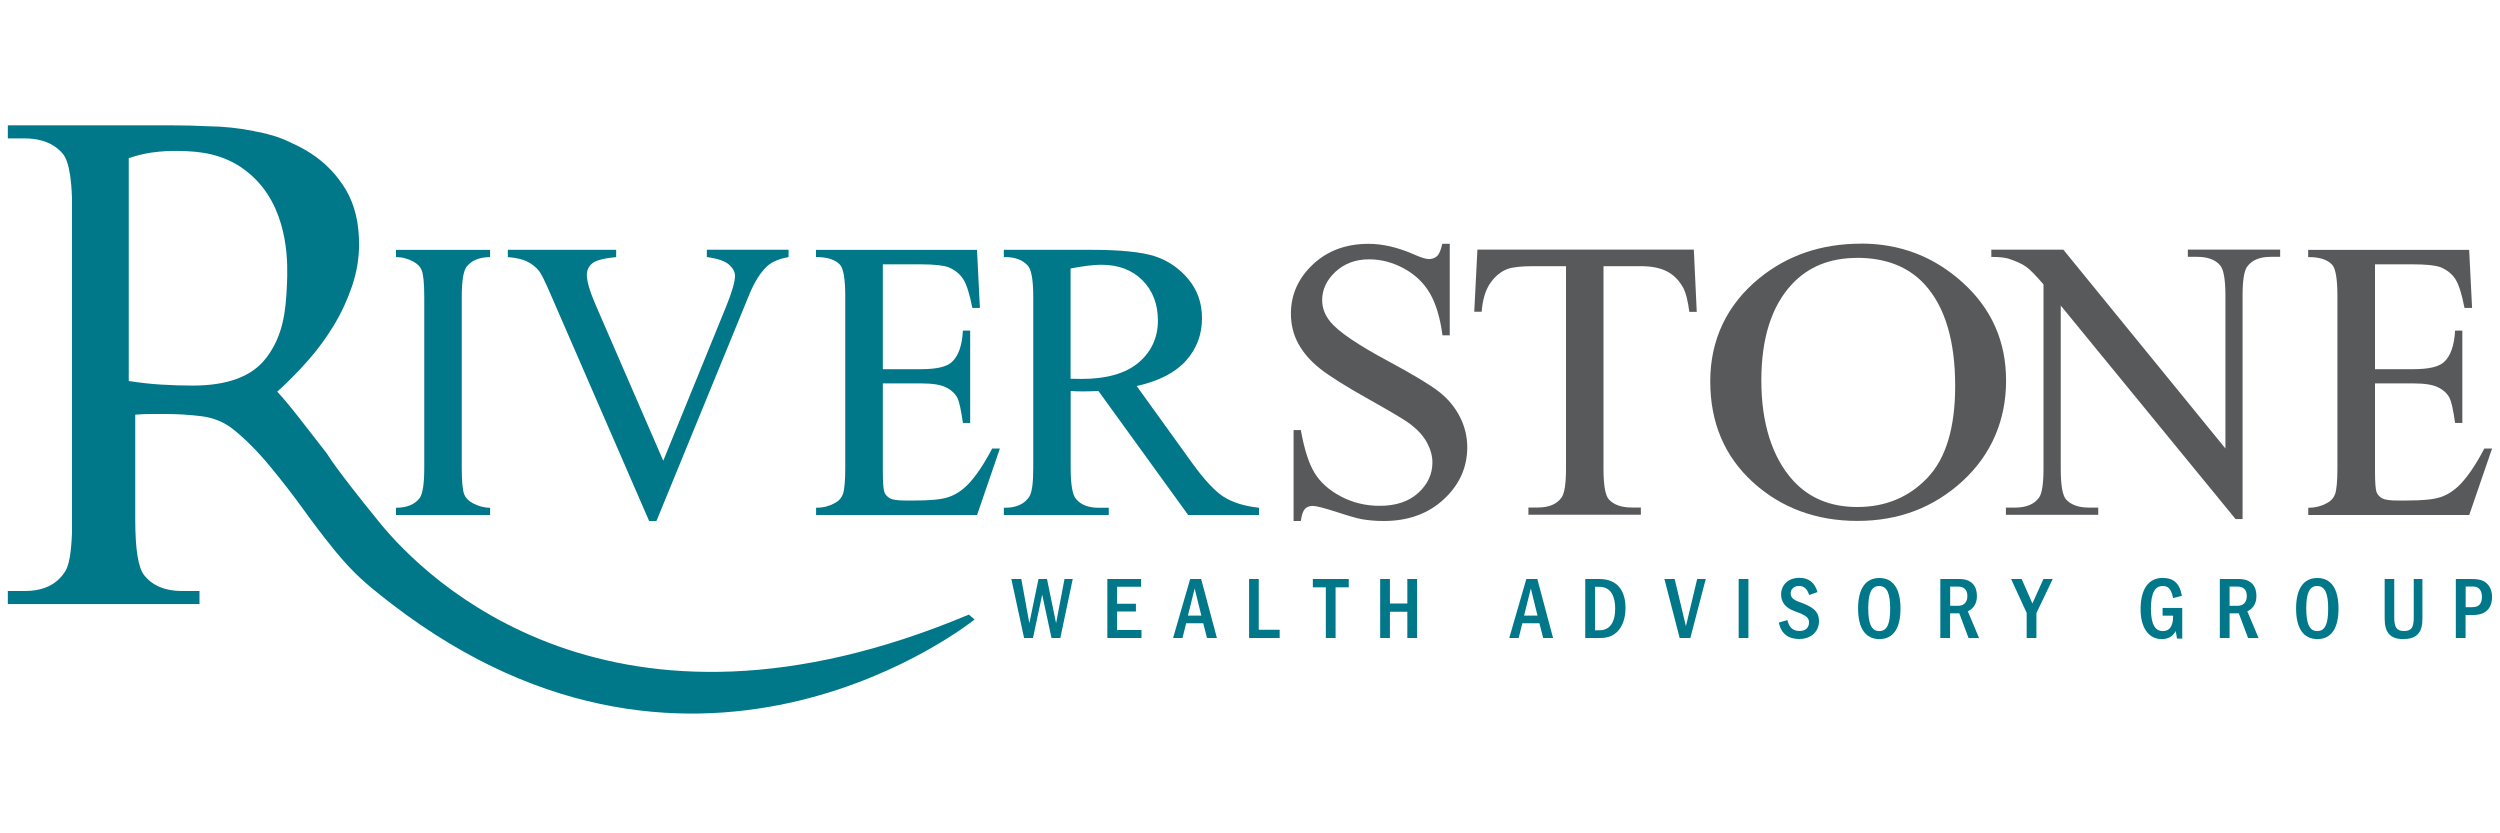 <?xml version="1.0" encoding="UTF-8" standalone="no"?>
<svg xmlns="http://www.w3.org/2000/svg" data-name="Layer 1" id="Layer_1" viewBox="0 0 300 100">
    
  <defs>
        
    <style>
      .cls-1 {
        fill: #58595b;
      }

      .cls-2 {
        fill: #00788a;
      }
    </style>
      
  </defs>
    
  <g>
        
    <path class="cls-2" d="M56,32c.59-.75,1.52-1.14,2.81-1.15v-.87h-11.29v.87c.74,0,1.44.19,2.12.56.49.28.81.62.96,1.01.2.52.31,1.58.31,3.19v20.56c0,1.91-.19,3.11-.56,3.61-.59.76-1.53,1.15-2.83,1.15v.87h11.29v-.87c-.74,0-1.44-.2-2.1-.56-.5-.28-.83-.62-.99-1.01-.21-.52-.31-1.58-.31-3.19v-20.56c0-1.91.2-3.11.59-3.62Z"/>
        
    <g>
            
      <path class="cls-2" d="M94.63,29.98v.87c-1.13.2-1.98.56-2.56,1.08-.83.77-1.56,1.94-2.2,3.52l-11.1,27.08h-.87l-11.92-27.43c-.61-1.41-1.04-2.27-1.29-2.58-.39-.48-.87-.86-1.44-1.14s-1.34-.45-2.31-.53v-.87h13v.87c-1.47.14-2.43.39-2.86.75-.44.36-.66.82-.66,1.38,0,.78.36,2,1.08,3.66l8.09,18.65,7.51-18.42c.74-1.81,1.1-3.07,1.1-3.78,0-.45-.23-.89-.68-1.3-.45-.41-1.22-.71-2.3-.88-.08-.02-.21-.04-.4-.07v-.87h9.81Z"/>
            
      <path class="cls-2" d="M119.06,53.82c-1.02,1.95-2.01,3.41-2.98,4.39-.75.73-1.53,1.22-2.35,1.47-.81.26-2.12.38-3.92.38h-1.24c-.88,0-1.47-.09-1.79-.27-.31-.18-.53-.42-.65-.72-.12-.31-.19-1.16-.19-2.57v-10.49h4.62c1.32,0,2.31.15,2.95.47.64.31,1.1.74,1.39,1.29.21.44.43,1.43.65,2.98h.87v-11.08h-.87c-.1,1.82-.55,3.08-1.36,3.8-.61.55-1.82.83-3.63.83h-4.62v-12.58h4.57c1.58,0,2.68.12,3.31.35.78.33,1.37.81,1.77,1.43.4.63.77,1.78,1.09,3.45h.91l-.35-6.97h-19.32v.87h.08c1.31,0,2.25.31,2.82.94.4.47.61,1.71.61,3.73v20.67c0,1.55-.1,2.57-.27,3.07-.18.5-.52.88-1.02,1.13-.67.36-1.38.54-2.13.54h-.08v.87h19.32l2.74-7.98h-.94Z"/>
            
      <path class="cls-2" d="M146.84,59.62c-1.07-.69-2.36-2.08-3.87-4.18l-6.57-9.12c2.68-.59,4.65-1.62,5.93-3.05,1.28-1.44,1.91-3.14,1.91-5.09,0-1.83-.56-3.41-1.68-4.73-1.12-1.32-2.48-2.23-4.08-2.73-1.6-.49-4.09-.74-7.47-.74h-10.55v.87h.15c1.21,0,2.11.34,2.73,1.03.43.48.65,1.73.65,3.73v20.56c0,1.82-.16,2.96-.49,3.45-.58.87-1.54,1.31-2.89,1.31h-.15v.87h12.59v-.87h-1.24c-1.19,0-2.08-.34-2.67-1.03-.44-.48-.66-1.73-.66-3.73v-9.25c.25.02.49.03.72.04.24.01.46.01.66.01.5,0,1.15-.01,1.95-.05l10.77,14.88h8.5v-.87c-1.74-.19-3.15-.62-4.23-1.31ZM129.78,45.47c-.14,0-.32,0-.54-.01-.22,0-.48-.01-.77-.01v-13.23c1.55-.3,2.77-.45,3.68-.45,2.05,0,3.7.62,4.94,1.86,1.24,1.25,1.86,2.86,1.86,4.85s-.77,3.71-2.31,5.02c-1.54,1.31-3.83,1.97-6.87,1.97Z"/>
            
      <path class="cls-1" d="M173.97,29.23v11.01h-.87c-.28-2.11-.79-3.79-1.51-5.04-.73-1.25-1.76-2.24-3.11-2.98-1.35-.73-2.74-1.1-4.18-1.1-1.63,0-2.97.5-4.04,1.49-1.06.99-1.6,2.12-1.6,3.39,0,.97.34,1.85,1.01,2.65.97,1.17,3.28,2.74,6.92,4.69,2.97,1.6,5,2.82,6.09,3.67,1.09.85,1.92,1.86,2.51,3.02.59,1.16.88,2.37.88,3.64,0,2.41-.93,4.49-2.8,6.23-1.87,1.74-4.27,2.62-7.22,2.62-.92,0-1.79-.07-2.6-.21-.49-.08-1.49-.36-3.02-.86-1.52-.49-2.49-.74-2.9-.74s-.7.12-.93.35c-.23.24-.4.72-.5,1.46h-.87v-10.91h.87c.41,2.28.95,3.99,1.64,5.13.69,1.13,1.74,2.08,3.16,2.83s2.97,1.13,4.66,1.13c1.96,0,3.5-.52,4.63-1.55s1.7-2.25,1.7-3.66c0-.78-.22-1.57-.65-2.37-.43-.8-1.1-1.54-2.01-2.23-.61-.47-2.28-1.47-5-2.99-2.72-1.53-4.66-2.74-5.81-3.65-1.15-.91-2.02-1.91-2.62-3-.59-1.09-.89-2.3-.89-3.61,0-2.28.88-4.25,2.63-5.9,1.75-1.65,3.98-2.48,6.69-2.48,1.69,0,3.48.42,5.37,1.24.88.39,1.49.59,1.85.59.41,0,.74-.12,1-.36.26-.24.46-.73.62-1.47h.87Z"/>
            
      <path class="cls-1" d="M203.26,29.96l.35,7.46h-.89c-.17-1.31-.41-2.25-.7-2.82-.49-.91-1.13-1.58-1.94-2.01-.81-.43-1.87-.65-3.18-.65h-4.48v24.31c0,1.96.21,3.18.63,3.66.59.66,1.51.99,2.75.99h1.1v.87h-13.49v-.87h1.13c1.35,0,2.3-.41,2.86-1.22.34-.5.52-1.64.52-3.43v-24.31h-3.83c-1.49,0-2.54.11-3.17.33-.81.3-1.51.87-2.09,1.71-.58.84-.92,1.99-1.03,3.43h-.89l.38-7.46h25.97Z"/>
            
      <path class="cls-1" d="M223.33,29.23c4.7,0,8.78,1.57,12.23,4.71,3.45,3.14,5.17,7.05,5.17,11.74s-1.74,8.85-5.21,12.04c-3.47,3.19-7.68,4.79-12.62,4.79s-9.18-1.56-12.58-4.67c-3.39-3.11-5.09-7.14-5.09-12.08s1.96-9.17,5.88-12.37c3.4-2.77,7.48-4.15,12.21-4.15ZM222.83,30.95c-3.24,0-5.85,1.06-7.81,3.17-2.44,2.63-3.66,6.48-3.66,11.54s1.27,9.19,3.8,11.99c1.94,2.13,4.51,3.19,7.7,3.19,3.4,0,6.21-1.17,8.43-3.5,2.22-2.33,3.33-6.01,3.33-11.03,0-5.44-1.22-9.5-3.66-12.18-1.96-2.13-4.67-3.19-8.13-3.19Z"/>
            
      <path class="cls-1" d="M238.97,29.96h8.63l19.45,23.86v-18.35c0-1.96-.22-3.18-.66-3.66-.58-.66-1.49-.99-2.75-.99h-1.1v-.87h11.08v.87h-1.13c-1.35,0-2.3.41-2.86,1.22-.34.5-.52,1.64-.52,3.43v26.82h-.84l-20.98-25.62v19.59c0,1.96.21,3.18.63,3.66.59.66,1.51.99,2.74.99h1.13v.87h-11.08v-.87h1.1c1.36,0,2.32-.41,2.89-1.22.34-.5.52-1.64.52-3.43v-22.13c-.92-1.08-1.62-1.79-2.1-2.13-.48-.34-1.18-.66-2.1-.96-.45-.14-1.14-.21-2.06-.21v-.87Z"/>
            
      <path class="cls-1" d="M298.12,53.82c-1.02,1.95-2.01,3.41-2.98,4.39-.75.73-1.53,1.22-2.35,1.47-.81.26-2.12.38-3.92.38h-1.24c-.88,0-1.47-.09-1.79-.27-.31-.18-.53-.42-.65-.72-.12-.31-.19-1.16-.19-2.57v-10.49h4.62c1.32,0,2.31.15,2.95.47.64.31,1.1.74,1.39,1.29.21.44.43,1.43.65,2.98h.87v-11.08h-.87c-.1,1.82-.55,3.08-1.36,3.8-.61.55-1.82.83-3.63.83h-4.62v-12.58h4.57c1.58,0,2.68.12,3.31.35.78.33,1.37.81,1.77,1.43.4.63.77,1.78,1.09,3.45h.91l-.35-6.97h-19.32v.87h.08c1.31,0,2.25.31,2.82.94.4.47.61,1.71.61,3.73v20.67c0,1.55-.1,2.57-.27,3.07-.18.5-.52.88-1.02,1.13-.67.36-1.38.54-2.13.54h-.08v.87h19.32l2.74-7.98h-.94Z"/>
            
      <path class="cls-2" d="M116.24,73.76c-42.79,17.98-65.15-4.25-70.67-11.03-5.52-6.78-6.31-8.26-6.31-8.26-1.11-1.41-2.19-2.8-3.24-4.17-1.06-1.36-1.97-2.46-2.75-3.3,1.22-1.1,2.43-2.32,3.62-3.66,1.19-1.34,2.24-2.76,3.16-4.28s1.65-3.11,2.21-4.76c.55-1.65.83-3.32.83-4.99,0-2.57-.53-4.75-1.58-6.53-1.06-1.78-2.46-3.24-4.2-4.37-.71-.46-1.45-.86-2.23-1.21,0,0-.01-.01-.02-.01-.62-.31-1.28-.59-1.95-.81-.63-.2-1.34-.39-2.13-.54-.13-.02-.26-.05-.39-.08-.02,0-.05-.01-.07-.02-1.82-.37-3.69-.57-5.58-.59-1.37-.07-2.84-.11-4.44-.11H.94v1.57h2.02c.71,0,1.35.08,1.94.23,1.1.28,1.98.83,2.65,1.63.38.46.67,1.28.85,2.48.12.78.2,1.72.24,2.82v40.08c-.08,2.4-.34,3.97-.81,4.7-.98,1.58-2.6,2.37-4.87,2.37H.94v1.57h23v-1.57h-2.1c-2.01,0-3.51-.62-4.51-1.86-.74-.87-1.1-3.12-1.1-6.73v-12.57c.61-.05,1.22-.08,1.82-.08h1.83c1.44,0,2.89.09,4.33.27.21.03.42.06.63.11,1.19.24,2.25.74,3.2,1.5,1.44,1.16,2.9,2.63,4.37,4.41,1.47,1.78,2.79,3.49,3.96,5.11,1.16,1.62,2.41,3.26,3.74,4.91,1.34,1.65,2.77,3.14,4.33,4.44.86.71,1.71,1.4,2.57,2.05,37.05,28.46,69.94,1.86,69.94,1.86l-.69-.59ZM31.93,42.96c-1.66,2.2-4.6,3.31-8.82,3.31-1.22,0-2.48-.04-3.79-.12-1.3-.08-2.6-.23-3.87-.43v-26.74c.89-.31,1.79-.53,2.71-.67.17-.02,1.42-.21,2.79-.2,1.99.02,4.84.04,7.59,1.71.23.14,1.23.76,2.25,1.82,3.97,4.15,3.73,10.33,3.65,12.36-.14,3.64-.54,6.37-2.5,8.96Z"/>
          
    </g>
      
  </g>
    
  <g>
        
    <path class="cls-2" d="M125.06,71.38l-1.1,5.18h-1.07l-1.53-7.08h1.2l.96,5.31,1.1-5.31h1.02l1.09,5.31,1.01-5.31h.99l-1.49,7.08h-1.06l-1.11-5.18Z"/>
        
    <path class="cls-2" d="M132.89,69.48h4.04v.93h-2.88v2.04h2.26v.93h-2.26v2.22h2.93v.96h-4.1v-7.08Z"/>
        
    <path class="cls-2" d="M144.4,74.79h-2.06l-.44,1.77h-1.13l2.05-7.08h1.32l1.89,7.08h-1.19l-.45-1.77ZM142.56,73.87h1.6l-.8-3.25-.81,3.25Z"/>
        
    <path class="cls-2" d="M149.88,69.48h1.17v6.09h2.51v.99h-3.67v-7.08Z"/>
        
    <path class="cls-2" d="M159.1,70.48h-1.56v-1h4.31v1h-1.58v6.08h-1.17v-6.08Z"/>
        
    <path class="cls-2" d="M168.88,73.41h-2.09v3.15h-1.17v-7.08h1.17v2.94h2.09v-2.94h1.17v7.08h-1.17v-3.15Z"/>
        
    <path class="cls-2" d="M184.74,74.79h-2.06l-.44,1.77h-1.13l2.05-7.08h1.32l1.89,7.08h-1.19l-.45-1.77ZM182.9,73.87h1.6l-.8-3.25-.81,3.25Z"/>
        
    <path class="cls-2" d="M190.23,69.48h1.68c2.28,0,3.15,1.52,3.15,3.48,0,1.71-.75,3.6-2.97,3.6h-1.86v-7.08ZM193.82,73.03c0-1.31-.41-2.61-1.9-2.61h-.52v5.21h.57c1.16,0,1.85-.89,1.85-2.6Z"/>
        
    <path class="cls-2" d="M199.73,69.48h1.23l1.35,5.66,1.35-5.66h1.03l-1.85,7.08h-1.28l-1.83-7.08Z"/>
        
    <path class="cls-2" d="M208.64,69.48h1.17v7.08h-1.17v-7.08Z"/>
        
    <path class="cls-2" d="M215.85,70.32c-.59,0-.97.39-.97.89s.37.79,1.02,1.02c1.53.55,2.38,1.05,2.38,2.31,0,1.19-.89,2.14-2.38,2.14-1.31,0-2.15-.63-2.45-1.97l1.04-.3c.18.88.69,1.31,1.44,1.31s1.15-.42,1.15-1.02c0-.53-.24-.83-1.68-1.34-1.14-.4-1.67-1.1-1.67-2.02,0-1.1.82-2,2.18-2,1.1,0,1.85.52,2.19,1.71l-1,.35c-.26-.77-.62-1.09-1.25-1.09Z"/>
        
    <path class="cls-2" d="M222.97,73.03c0-2.38.89-3.67,2.55-3.67s2.54,1.29,2.54,3.67-.87,3.66-2.53,3.66-2.56-1.27-2.56-3.66ZM226.82,73.02c0-1.77-.36-2.7-1.32-2.7s-1.31.92-1.31,2.7c0,1.59.29,2.71,1.31,2.71s1.32-.98,1.32-2.71Z"/>
        
    <path class="cls-2" d="M235.11,73.6h-1.1v2.96h-1.17v-7.08h2.28c1.5,0,2.11.87,2.11,2.02,0,.82-.3,1.47-1.09,1.86l1.35,3.21h-1.26l-1.11-2.96ZM236.08,71.49c0-.71-.39-1.1-1.12-1.1h-.94v2.31h.93c.69,0,1.14-.4,1.14-1.21Z"/>
        
    <path class="cls-2" d="M243.21,73.57l-1.88-4.09h1.27l1.29,2.94,1.32-2.94h1.12l-1.96,4.09v2.99h-1.17v-2.99Z"/>
        
    <path class="cls-2" d="M261.1,75.71c-.41.73-.97.98-1.7.98-1.66,0-2.53-1.51-2.53-3.57,0-2.35.89-3.77,2.65-3.77,1.22,0,2.02.55,2.31,2.15l-1.06.27c-.24-1.23-.69-1.45-1.24-1.45-.93,0-1.42.84-1.42,2.7s.48,2.71,1.44,2.71c.8,0,1.22-.59,1.22-1.77v-.08h-1.26v-.93h2.36v3.68h-.63l-.15-.9Z"/>
        
    <path class="cls-2" d="M268.65,73.6h-1.1v2.96h-1.17v-7.08h2.28c1.5,0,2.11.87,2.11,2.02,0,.82-.3,1.47-1.09,1.86l1.35,3.21h-1.26l-1.11-2.96ZM269.61,71.49c0-.71-.39-1.1-1.12-1.1h-.94v2.31h.93c.69,0,1.14-.4,1.14-1.21Z"/>
        
    <path class="cls-2" d="M275.53,73.03c0-2.38.89-3.67,2.55-3.67s2.54,1.29,2.54,3.67-.87,3.66-2.53,3.66-2.56-1.27-2.56-3.66ZM279.38,73.02c0-1.77-.36-2.7-1.32-2.7s-1.31.92-1.31,2.7c0,1.59.29,2.71,1.31,2.71s1.32-.98,1.32-2.71Z"/>
        
    <path class="cls-2" d="M290.69,69.48v4.79c0,1.42-.49,2.42-2.32,2.42-1.65,0-2.21-.91-2.21-2.46v-4.75h1.15v4.61c0,1.15.27,1.63,1.18,1.63,1.09,0,1.16-.73,1.16-1.77v-4.47h1.05Z"/>
        
    <path class="cls-2" d="M294.7,69.48h1.84c.63,0,1.1.07,1.42.22.65.3,1.09.99,1.09,1.92,0,1.03-.45,2.18-2.28,2.18h-.9v2.76h-1.17v-7.08ZM297.83,71.61c0-.69-.31-1.23-1.07-1.23h-.88v2.48h.77c.81,0,1.18-.39,1.18-1.25Z"/>
      
  </g>
  
</svg>
